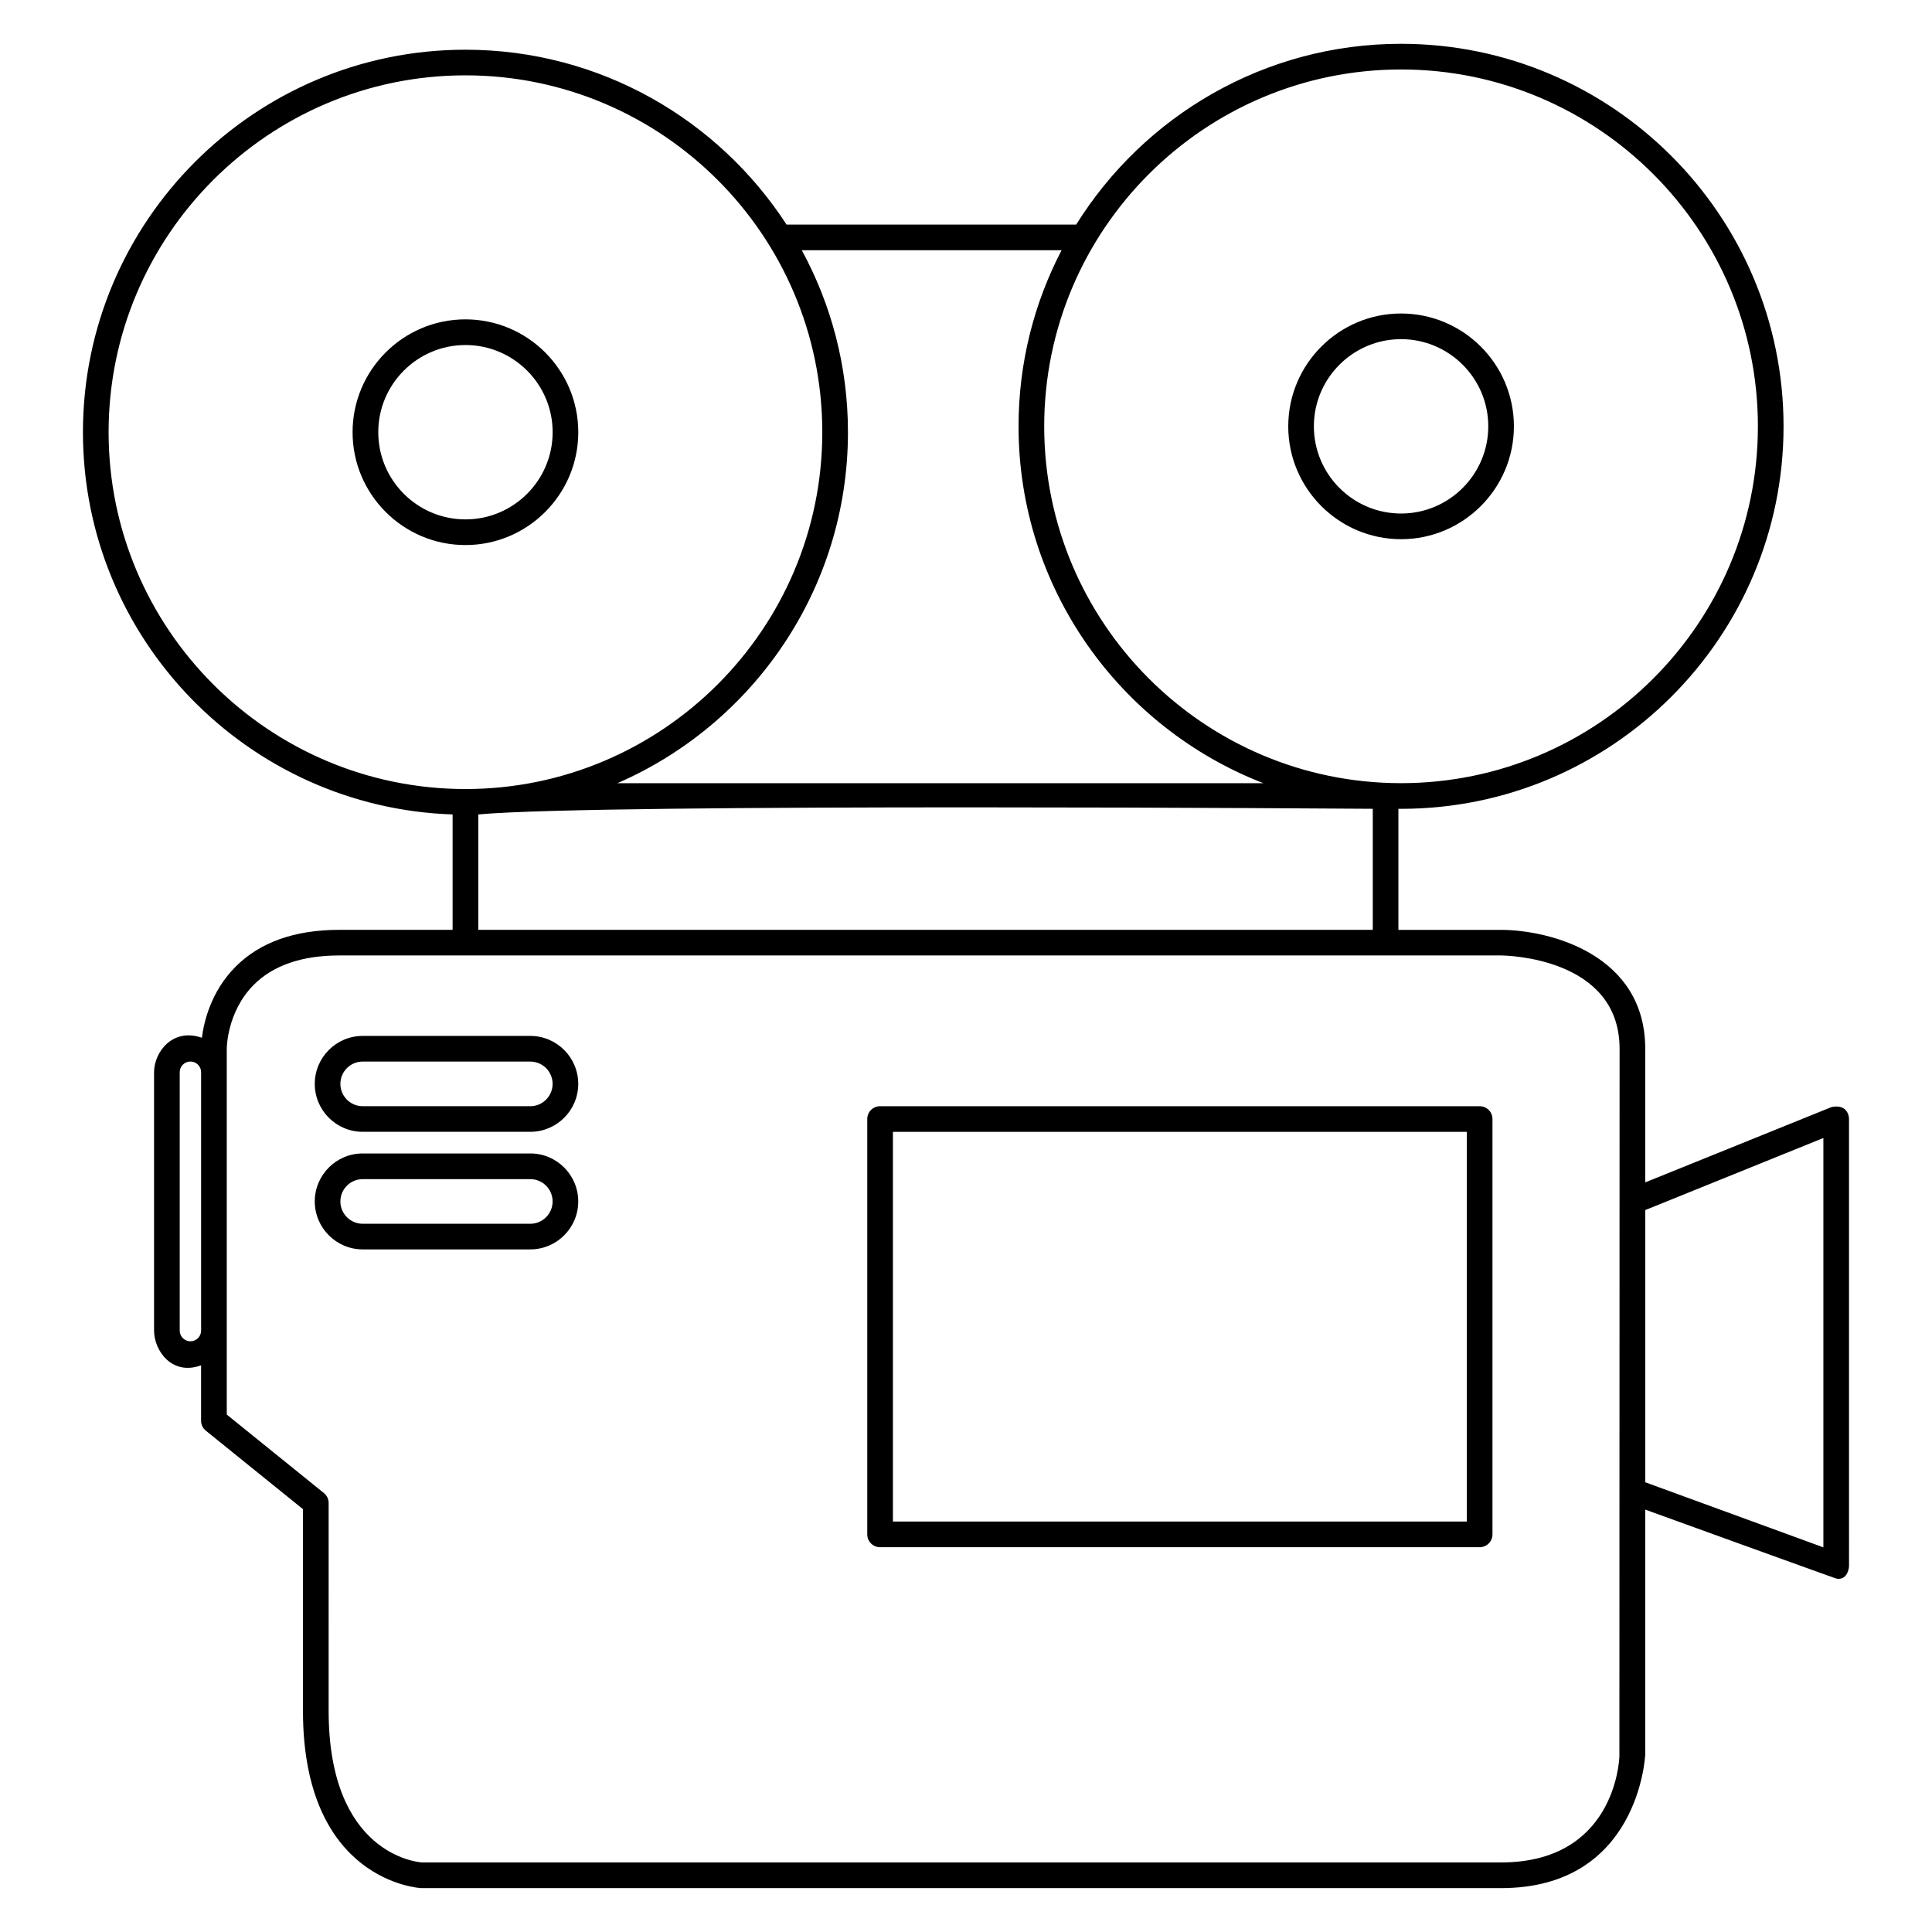 <?xml version="1.0" encoding="UTF-8"?>
<!-- The Best Svg Icon site in the world: iconSvg.co, Visit us! https://iconsvg.co -->
<svg fill="#000000" width="800px" height="800px" version="1.1" viewBox="144 144 512 512" xmlns="http://www.w3.org/2000/svg">
 <path d="m297.25 258.54c0-16.488-13.41-29.906-29.902-29.906-16.488 0-29.91 13.41-29.91 29.906 0 16.496 13.422 29.906 29.91 29.906 16.492 0 29.902-13.414 29.902-29.906zm-53.004 0c0-12.742 10.375-23.105 23.109-23.105 12.734 0 23.102 10.363 23.102 23.105 0 12.742-10.363 23.105-23.102 23.105-12.738 0-23.109-10.363-23.109-23.105zm271.05 28.352c16.488 0 29.906-13.422 29.906-29.906 0-16.488-13.41-29.906-29.906-29.906-16.48 0-29.895 13.41-29.895 29.906-0.004 16.484 13.41 29.906 29.895 29.906zm0-53.012c12.742 0 23.113 10.363 23.113 23.105 0 12.73-10.375 23.105-23.113 23.105-12.73 0-23.105-10.375-23.105-23.105 0-12.742 10.367-23.105 23.105-23.105zm20.82 203.28h-158.89c-1.875 0-3.394 1.516-3.394 3.394v110.08c0 1.879 1.523 3.394 3.394 3.394h158.89c1.879 0 3.406-1.516 3.406-3.394v-110.08c0-1.879-1.523-3.394-3.402-3.394zm-3.394 110.07h-152.09v-103.28h152.09zm-248.18-128.7h-44.426c-7.008 0-12.699 5.707-12.699 12.711s5.699 12.699 12.699 12.699h44.426c7.008 0 12.699-5.699 12.699-12.699 0-7.004-5.691-12.711-12.699-12.711zm0 18.625h-44.426c-3.254 0-5.91-2.656-5.91-5.914 0-3.258 2.648-5.914 5.91-5.914h44.426c3.254 0 5.906 2.656 5.906 5.914-0.004 3.258-2.652 5.914-5.906 5.914zm0 12.523h-44.426c-7.008 0-12.699 5.707-12.699 12.711 0 7.004 5.699 12.711 12.699 12.711h44.426c7.008 0 12.699-5.707 12.699-12.711 0-7.004-5.691-12.711-12.699-12.711zm0 18.633h-44.426c-3.254 0-5.91-2.656-5.91-5.914 0-3.258 2.648-5.914 5.91-5.914h44.426c3.254 0 5.906 2.656 5.906 5.914-0.004 3.258-2.652 5.914-5.906 5.914zm344.79-30.91-49.328 19.945v-35.414c0-24.809-24.984-31.457-38.207-31.508h-27.207v-32.086c0.238 0 0.465 0.012 0.699 0.012 55.902 0 101.37-45.469 101.37-101.36 0.004-55.895-45.473-101.38-101.37-101.38-36.281 0-68.16 19.172-86.082 47.902h-76.77c-18.086-27.867-49.469-46.336-85.098-46.336-55.895 0-101.36 45.469-101.36 101.36 0 54.758 43.641 99.504 97.965 101.3v30.582h-30.023c-11.809 0-21.07 3.293-27.531 9.809-6.492 6.535-8.352 14.574-8.887 18.793-7.793-2.715-12.676 3.82-12.676 9.133v68.469c0 5.316 4.742 12.035 12.461 9.199v14.691c0 1.023 0.465 1.996 1.266 2.637l25.734 20.793v53.414c0 45.324 30.996 46.996 31.312 47.016h286.2c36.586 0 38.199-35.129 38.207-35.484v-64.824s50.227 18.191 50.609 18.273c2.684 0.559 3.394-2.293 3.394-3.406l-0.004-118.39c0-1.133-0.703-3.984-4.676-3.148zm-114.04-274.99c52.156 0 94.57 42.422 94.57 94.57 0 52.145-42.422 94.566-94.57 94.566-52.145 0-94.566-42.422-94.566-94.566 0-52.152 42.422-94.57 94.566-94.57zm-89.961 47.902c-7.281 13.98-11.406 29.844-11.406 46.672 0 43.031 26.965 79.879 64.875 94.566h-171.18c35.918-15.609 61.098-51.414 61.098-93.008 0-17.445-4.434-33.883-12.234-48.227h68.852zm-252.55 48.223c0-52.145 42.422-94.57 94.566-94.57 52.148 0 94.57 42.43 94.57 94.57s-42.426 94.566-94.57 94.566c-52.145-0.004-94.566-42.426-94.566-94.566zm97.969 101.3c32.562-3.012 237.05-1.496 237.05-1.496v32.078h-237.05zm-76.289 139.62c-1.562 0-2.832-1.27-2.832-2.836v-68.469c0-1.566 1.27-2.836 2.832-2.836 1.566 0 2.836 1.27 2.836 2.836v68.469c0 1.566-1.27 2.836-2.836 2.836zm347.34 138.11h-285.99c-1.145-0.082-24.719-2.117-24.719-40.215l0.004-55.043c0-1.023-0.465-1.996-1.266-2.637l-25.734-20.793v-96.98c0-0.102 0.02-9.723 7.125-16.879 5.144-5.184 12.781-7.812 22.711-7.812h307.85c1.289 0.012 31.426 0.492 31.426 24.719l-0.051 187.56c-0.066 1.762-1.609 28.078-31.359 28.078zm85.414-83.5-47.203-17.25 0.004-72.137 47.199-19.098z"/>
</svg>